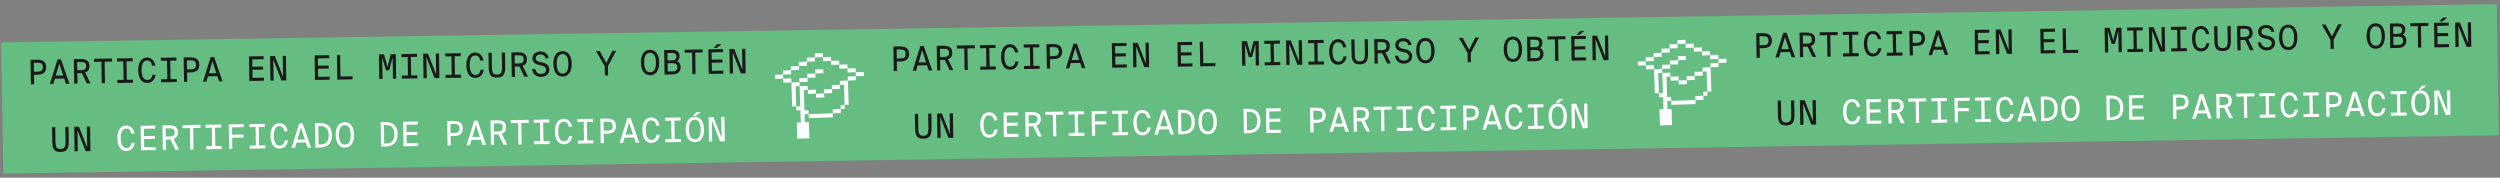<?xml version="1.0" encoding="UTF-8"?> <svg xmlns="http://www.w3.org/2000/svg" width="1182" height="84" viewBox="0 0 1182 84" fill="none"><rect x="0" y="0" width="1182" height="84" fill="#808080" stroke="none"/><rect x="0.594" y="20.068" width="1180" height="62" transform="rotate(-0.88 0.594 20.068)" fill="#65BD82"></rect><path fill-rule="evenodd" clip-rule="evenodd" d="M387.095 25.166L385.189 25.228L385.251 27.135L387.158 27.072L387.095 25.166ZM381.439 27.26L383.345 27.197L385.251 27.135L385.315 29.041L383.407 29.104L381.502 29.166L381.439 27.26ZM379.595 29.229L377.688 29.292L377.752 31.198L379.658 31.136L381.564 31.073L381.502 29.166L379.595 29.229ZM373.938 31.323L375.844 31.261L377.752 31.198L377.814 33.105L375.908 33.167L374.001 33.23L373.938 31.323ZM372.095 33.292L370.188 33.355L370.251 35.261L372.156 35.199L372.158 35.199L374.064 35.136L374.001 33.23L372.095 33.292ZM387.346 32.792L385.44 32.854L385.502 34.761L387.409 34.698L389.315 34.636L389.253 32.729L387.346 32.792ZM368.407 37.23L370.314 37.168L370.251 35.261L368.344 35.324L366.438 35.387L366.501 37.293L368.407 37.23ZM370.314 37.168L372.219 37.106L372.282 39.012L370.375 39.075L370.314 37.168ZM376.096 38.887L374.189 38.95L374.252 40.856L374.314 42.763L376.22 42.7L376.158 40.793L378.064 40.731L378.002 38.824L376.096 38.887ZM378.064 40.731L379.97 40.668L380.033 42.575L380.035 42.575L380.097 44.481L378.191 44.544L378.127 42.637L378.064 40.731ZM379.846 36.855L377.94 36.918L378.002 38.824L379.908 38.762L381.814 38.699L381.752 36.793L379.846 36.855ZM381.69 34.886L383.596 34.824L385.502 34.761L385.565 36.667L383.658 36.73L381.752 36.793L381.69 34.886ZM380.097 44.481L378.191 44.544L378.253 46.45L378.252 46.45L378.314 48.357L378.377 50.264L380.283 50.201L380.221 48.294L380.222 48.294L380.158 46.388L380.097 44.481ZM378.379 50.264L380.285 50.201L380.348 52.107L382.253 52.045L382.316 53.951L380.409 54.014L380.472 55.92L378.566 55.983L378.503 54.077L378.441 52.17L378.379 50.264ZM380.472 55.92L378.564 55.983L378.628 57.89L376.721 57.952L376.784 59.859L376.783 59.859L376.846 61.765L376.847 61.765L376.91 63.672L378.816 63.609L376.909 63.672L376.972 65.579L378.879 65.516L380.785 65.453L382.69 65.391L382.628 63.484L382.629 63.484L382.566 61.578L380.66 61.64L378.754 61.703L378.752 61.703L378.689 59.796L378.691 59.796L378.754 61.703L380.661 61.64L382.566 61.578L382.505 59.671L382.442 57.764L380.535 57.827L380.598 59.733L380.596 59.734L380.535 57.827L380.472 55.92ZM381.94 42.512L383.846 42.45L385.752 42.387L385.816 44.294L383.91 44.356L382.003 44.419L381.94 42.512ZM389.067 27.009L390.972 26.947L392.878 26.885L392.941 28.791L391.034 28.854L389.128 28.916L389.066 27.01L387.16 27.072L387.097 25.166L389.004 25.103L389.067 27.009ZM394.849 28.728L392.943 28.791L393.005 30.697L394.911 30.635L396.816 30.572L396.88 32.479L398.786 32.416L400.692 32.354L400.63 30.447L398.724 30.51L396.816 30.572L396.755 28.666L394.849 28.728ZM402.6 32.291L400.692 32.354L400.756 34.26L402.663 34.198L404.568 34.135L404.63 36.042L406.537 35.979L408.443 35.917L408.381 34.01L406.474 34.073L404.569 34.135L404.507 32.229L402.6 32.291ZM402.724 36.104L400.818 36.167L400.88 38.073L402.787 38.011L404.693 37.948L404.63 36.042L402.724 36.104ZM374.502 48.482L376.408 48.42L376.471 50.326L378.377 50.264L378.439 52.17L376.533 52.233L376.471 50.326L374.564 50.389L374.502 48.482ZM399.287 47.669L399.225 45.762L399.163 43.856L401.069 43.793L401.132 45.7L401.131 45.7L401.193 47.606L401.256 49.512L399.349 49.575L399.287 47.669ZM376.347 46.513L376.284 44.606L376.282 44.607L376.22 42.7L374.314 42.763L374.376 44.669L374.378 44.669L374.44 46.575L374.502 48.482L376.408 48.42L376.347 46.513ZM399.098 41.949L399.036 40.043L397.13 40.105L397.067 38.199L398.974 38.136L400.88 38.073L400.942 39.98L401.006 41.886L401.005 41.886L401.067 43.793L399.161 43.855L399.098 41.949ZM397.443 49.638L399.349 49.575L399.412 51.482L397.506 51.544L397.443 49.638ZM395.598 51.607L397.506 51.544L397.568 53.451L395.662 53.513L393.755 53.576L393.693 51.669L395.598 51.607ZM391.849 53.639L393.755 53.576L393.818 55.482L391.911 55.545L390.005 55.608L388.099 55.67L388.037 53.764L389.943 53.701L391.849 53.639ZM386.191 55.733L384.284 55.795L382.378 55.858L382.316 53.951L384.221 53.889L386.128 53.826L388.034 53.764L388.097 55.67L386.191 55.733ZM395.224 40.167L393.317 40.23L393.38 42.137L395.286 42.074L397.193 42.012L397.13 40.105L395.224 40.167ZM389.567 42.262L391.473 42.199L393.38 42.137L393.443 44.043L391.537 44.106L389.629 44.168L389.567 42.262ZM387.723 44.231L385.817 44.294L385.879 46.2L387.786 46.138L389.693 46.075L389.629 44.168L387.723 44.231ZM374.127 37.043L372.221 37.105L372.283 39.012L374.189 38.95L374.127 37.043ZM381.879 40.606L379.972 40.668L380.035 42.575L381.94 42.512L381.879 40.606Z" fill="white"></path><path fill-rule="evenodd" clip-rule="evenodd" d="M794.956 18.901L793.05 18.963L793.113 20.87L795.02 20.807L794.956 18.901ZM789.3 20.995L791.206 20.933L793.113 20.87L793.176 22.777L791.269 22.84L789.363 22.902L789.3 20.995ZM787.456 22.965L785.55 23.027L785.613 24.934L787.519 24.871L789.426 24.808L789.363 22.902L787.456 22.965ZM781.8 25.059L783.706 24.996L785.613 24.934L785.675 26.84L783.769 26.903L781.863 26.965L781.8 25.059ZM779.957 27.028L778.049 27.09L778.113 28.997L780.018 28.934L780.019 28.934L781.925 28.872L781.863 26.965L779.957 27.028ZM795.208 26.527L793.301 26.59L793.364 28.496L795.27 28.434L797.176 28.371L797.114 26.465L795.208 26.527ZM776.269 30.966L778.175 30.903L778.113 28.997L776.205 29.059L774.299 29.122L774.362 31.029L776.269 30.966ZM778.175 30.903L780.08 30.841L780.143 32.747L778.236 32.81L778.175 30.903ZM783.957 32.622L782.051 32.685L782.113 34.591L782.175 36.498L784.081 36.435L784.019 34.529L785.925 34.466L785.863 32.56L783.957 32.622ZM785.925 34.466L787.832 34.404L787.894 36.31L787.896 36.31L787.958 38.217L786.052 38.279L785.989 36.373L785.925 34.466ZM787.707 30.59L785.801 30.653L785.863 32.56L787.769 32.497L789.676 32.435L789.613 30.528L787.707 30.59ZM789.551 28.622L791.457 28.559L793.364 28.496L793.426 30.403L791.52 30.465L789.613 30.528L789.551 28.622ZM787.958 38.217L786.052 38.279L786.114 40.186L786.113 40.186L786.176 42.092L786.238 43.999L788.144 43.936L788.082 42.03L788.083 42.03L788.02 40.123L787.958 38.217ZM786.24 43.999L788.146 43.936L788.209 45.843L790.115 45.78L790.177 47.687L788.271 47.749L788.333 49.656L786.427 49.718L786.365 47.812L786.302 45.906L786.24 43.999ZM788.333 49.656L786.426 49.719L786.489 51.625L784.582 51.688L784.645 53.594L784.644 53.594L784.707 55.501L784.708 55.501L784.772 57.407L786.677 57.344L784.771 57.407L784.833 59.314L786.74 59.251L788.647 59.188L790.552 59.126L790.489 57.219L790.491 57.219L790.427 55.313L788.521 55.376L786.616 55.438L786.614 55.438L786.55 53.532L786.552 53.532L786.616 55.438L788.522 55.375L790.427 55.313L790.366 53.406L790.304 51.5L788.396 51.562L788.46 53.469L788.458 53.469L788.396 51.562L788.333 49.656ZM789.801 36.248L791.708 36.185L793.614 36.122L793.677 38.029L791.771 38.091L789.865 38.154L789.801 36.248ZM796.928 20.745L798.833 20.682L800.74 20.62L800.802 22.526L798.896 22.589L796.989 22.651L796.927 20.745L795.022 20.808L794.959 18.901L796.866 18.838L796.928 20.745ZM802.71 22.464L800.804 22.526L800.866 24.433L802.772 24.37L804.678 24.308L804.741 26.214L806.647 26.152L808.554 26.089L808.491 24.183L806.585 24.245L804.678 24.308L804.616 22.401L802.71 22.464ZM810.462 26.026L808.554 26.089L808.618 27.995L810.524 27.933L812.429 27.871L812.492 29.777L814.398 29.714L816.304 29.652L816.242 27.745L814.336 27.808L812.43 27.87L812.368 25.964L810.462 26.026ZM810.585 29.84L808.679 29.902L808.741 31.809L810.649 31.746L812.554 31.683L812.492 29.777L810.585 29.84ZM782.363 42.218L784.269 42.155L784.333 44.061L786.238 43.999L786.3 45.905L784.394 45.968L784.333 44.061L782.425 44.124L782.363 42.218ZM807.149 41.404L807.086 39.497L807.024 37.591L808.93 37.528L808.994 39.435L808.993 39.435L809.055 41.341L809.117 43.248L807.211 43.31L807.149 41.404ZM784.208 40.248L784.146 38.342L784.144 38.342L784.081 36.435L782.175 36.498L782.238 38.404L782.24 38.404L782.302 40.311L782.363 42.218L784.269 42.155L784.208 40.248ZM806.96 35.684L806.897 33.778L804.991 33.84L804.929 31.934L806.835 31.871L808.741 31.809L808.804 33.715L808.867 35.622L808.866 35.622L808.928 37.528L807.022 37.591L806.96 35.684ZM805.305 43.373L807.211 43.31L807.273 45.217L805.367 45.279L805.305 43.373ZM803.46 45.342L805.367 45.279L805.429 47.186L803.523 47.248L801.617 47.311L801.554 45.405L803.46 45.342ZM799.71 47.374L801.617 47.311L801.679 49.218L799.773 49.28L797.866 49.343L795.96 49.405L795.898 47.499L797.804 47.436L799.71 47.374ZM794.052 49.468L792.146 49.531L790.239 49.593L790.177 47.687L792.082 47.624L793.99 47.562L795.896 47.499L795.958 49.406L794.052 49.468ZM803.085 33.903L801.179 33.965L801.241 35.872L803.147 35.809L805.054 35.747L804.991 33.84L803.085 33.903ZM797.428 35.997L799.335 35.935L801.241 35.872L801.304 37.779L799.398 37.841L797.491 37.904L797.428 35.997ZM795.584 37.967L793.678 38.029L793.74 39.935L795.648 39.873L797.554 39.81L797.491 37.904L795.584 37.967ZM781.988 30.778L780.082 30.841L780.144 32.747L782.051 32.685L781.988 30.778ZM789.74 34.341L787.834 34.404L787.896 36.31L789.801 36.248L789.74 34.341Z" fill="white"></path><path d="M422.386 21.991L425.234 21.948C427.777 21.909 429.74 22.567 429.784 25.446C429.828 28.326 427.887 29.044 425.343 29.083L424.015 29.103L424.084 33.567L422.564 33.59L422.386 21.991ZM425.448 23.384L423.928 23.408L423.993 27.663L425.513 27.64C427.065 27.616 428.245 27.358 428.216 25.47C428.187 23.582 426.999 23.361 425.448 23.384ZM436.776 21.77L440.762 33.31L439.13 33.336L438.308 30.868L433.876 30.936L433.147 33.428L431.515 33.453L435.144 21.795L436.776 21.77ZM435.991 23.815L434.302 29.505L437.838 29.451L435.991 23.815ZM449.008 33.184L446.661 28.323C446.39 28.343 446.102 28.348 445.814 28.352L444.502 28.372L444.577 33.252L443.057 33.275L442.879 21.677L445.711 21.633C448.238 21.594 450.198 22.108 450.241 24.876C450.269 26.684 449.451 27.592 448.193 28.012L450.736 33.157L449.008 33.184ZM445.909 23.07L444.421 23.093L444.48 26.933L445.968 26.91C447.503 26.886 448.701 26.724 448.674 24.932C448.646 23.14 447.445 23.047 445.909 23.07ZM456.055 33.076L455.899 22.917L452.412 22.97L452.39 21.53L460.885 21.4L460.907 22.84L457.419 22.893L457.575 33.052L456.055 33.076ZM463.314 22.803L463.292 21.363L470.667 21.25L470.689 22.69L467.762 22.735L467.896 31.454L470.823 31.409L470.845 32.848L463.47 32.962L463.448 31.522L466.376 31.477L466.242 22.758L463.314 22.803ZM480.013 29.107L481.533 29.084C481.171 31.57 479.655 32.921 477.559 32.953C474.728 32.997 473.361 30.506 473.307 26.986C473.252 23.386 474.719 20.963 477.487 20.921C479.486 20.89 481.014 22.419 481.434 24.765L479.882 24.789C479.67 23.464 478.932 22.323 477.461 22.346C475.781 22.371 474.83 24.002 474.875 26.962C474.919 29.826 475.858 31.571 477.634 31.544C479.106 31.521 479.826 30.502 480.013 29.107ZM483.999 22.485L483.977 21.045L491.352 20.932L491.374 22.372L488.447 22.417L488.581 31.136L491.508 31.091L491.53 32.531L484.155 32.644L484.133 31.204L487.061 31.159L486.927 22.44L483.999 22.485ZM494.784 20.879L497.631 20.836C500.175 20.797 502.137 21.454 502.182 24.334C502.226 27.214 500.285 27.932 497.741 27.971L496.413 27.991L496.482 32.455L494.962 32.478L494.784 20.879ZM497.845 22.273L496.326 22.296L496.391 26.551L497.911 26.528C499.463 26.504 500.643 26.246 500.614 24.358C500.585 22.471 499.397 22.249 497.845 22.273ZM509.174 20.658L513.159 32.199L511.528 32.224L510.706 29.756L506.274 29.824L505.544 32.315L503.912 32.34L507.542 20.683L509.174 20.658ZM508.389 22.703L506.7 28.393L510.236 28.339L508.389 22.703ZM525.845 32.004L525.667 20.405L532.578 20.299L532.6 21.739L527.209 21.822L527.262 25.277L532.334 25.199L532.356 26.639L527.284 26.717L527.343 30.54L532.734 30.458L532.757 31.898L525.845 32.004ZM543.307 31.735L541.035 31.77L537.172 21.924L537.324 31.827L535.804 31.851L535.626 20.252L537.897 20.217L541.761 30.031L541.609 20.16L543.129 20.137L543.307 31.735ZM556.873 31.527L556.695 19.928L563.606 19.822L563.628 21.262L558.237 21.345L558.29 24.8L563.361 24.723L563.383 26.162L558.312 26.24L558.371 30.064L563.762 29.981L563.784 31.421L556.873 31.527ZM568.765 19.743L568.921 29.902L574.616 29.814L574.639 31.254L567.423 31.365L567.245 19.766L568.765 19.743ZM591.983 26.987L590.447 27.011L588.657 20.926L588.812 31.036L587.293 31.06L587.114 19.461L589.498 19.424L591.189 25.335L592.698 19.375L595.081 19.339L595.26 30.937L593.74 30.961L593.585 20.85L591.983 26.987ZM597.767 20.738L597.745 19.298L605.12 19.185L605.142 20.624L602.215 20.669L602.348 29.388L605.276 29.343L605.298 30.783L597.923 30.896L597.901 29.457L600.829 29.412L600.695 20.693L597.767 20.738ZM615.705 30.623L613.433 30.658L609.569 20.812L609.721 30.715L608.202 30.739L608.023 19.14L610.295 19.105L614.158 28.919L614.007 19.048L615.527 19.025L615.705 30.623ZM618.452 20.42L618.43 18.98L625.805 18.867L625.827 20.307L622.9 20.352L623.033 29.071L625.961 29.026L625.983 30.465L618.608 30.579L618.586 29.139L621.514 29.094L621.38 20.375L618.452 20.42ZM635.151 26.724L636.67 26.701C636.309 29.187 634.793 30.538 632.697 30.57C629.866 30.614 628.499 28.123 628.445 24.603C628.39 21.003 629.857 18.581 632.625 18.538C634.624 18.507 636.152 20.036 636.572 22.382L635.02 22.406C634.808 21.081 634.07 19.94 632.598 19.963C630.919 19.988 629.968 21.619 630.013 24.579C630.057 27.443 630.996 29.188 632.772 29.161C634.244 29.139 634.964 28.119 635.151 26.724ZM638.907 18.666L640.427 18.642L640.535 25.697C640.57 27.969 640.987 29.035 642.954 29.005C644.954 28.974 645.335 27.736 645.3 25.448L645.194 18.569L646.714 18.546L646.818 25.297C646.87 28.689 646 30.366 642.976 30.413C640.08 30.457 639.068 29.16 639.013 25.545L638.907 18.666ZM655.859 30.007L653.512 25.146C653.24 25.166 652.952 25.171 652.664 25.175L651.353 25.195L651.428 30.075L649.908 30.098L649.73 18.499L652.561 18.456C655.089 18.417 657.049 18.931 657.092 21.699C657.119 23.506 656.301 24.415 655.043 24.834L657.587 29.98L655.859 30.007ZM652.759 19.893L651.271 19.916L651.33 23.755L652.818 23.733C654.354 23.709 655.552 23.547 655.524 21.755C655.497 19.963 654.295 19.869 652.759 19.893ZM662.662 24.43C661.137 24.117 659.714 23.163 659.686 21.323C659.655 19.323 661.365 18.113 663.444 18.081C665.236 18.053 667.059 18.985 667.35 21.285L665.846 21.308C665.649 19.919 664.442 19.474 663.386 19.49C662.33 19.506 661.234 20.051 661.253 21.251C661.269 22.275 662.028 22.759 662.959 22.953L664.115 23.191C665.993 23.578 667.638 24.369 667.671 26.577C667.705 28.736 666.045 30.058 663.805 30.093C661.453 30.129 659.718 28.635 659.555 26.333L661.059 26.31C661.242 27.86 662.344 28.707 663.831 28.684C664.983 28.666 666.158 28.04 666.137 26.712C666.119 25.512 665.199 24.983 663.93 24.714L662.662 24.43ZM673.835 17.921C676.731 17.877 678.209 20.35 678.263 23.854C678.316 27.341 676.915 29.891 674.02 29.936C671.124 29.98 669.645 27.475 669.592 23.987C669.538 20.483 670.939 17.966 673.835 17.921ZM673.857 19.329C671.953 19.358 671.115 21.035 671.159 23.963C671.204 26.89 672.094 28.557 673.998 28.528C675.918 28.498 676.74 26.805 676.695 23.878C676.65 20.95 675.776 19.299 673.857 19.329ZM694.611 23.491L697.499 17.766L699.275 17.738L695.386 25.047L695.453 29.398L693.934 29.422L693.867 25.07L689.756 17.885L691.532 17.857L694.611 23.491ZM715.205 17.286C718.101 17.241 719.579 19.715 719.633 23.218C719.686 26.706 718.285 29.256 715.39 29.3C712.494 29.345 711.015 26.839 710.962 23.352C710.908 19.848 712.309 17.33 715.205 17.286ZM715.227 18.694C713.323 18.723 712.485 20.4 712.53 23.327C712.575 26.255 713.464 27.922 715.368 27.892C717.288 27.863 718.11 26.17 718.065 23.242C718.02 20.315 717.147 18.664 715.227 18.694ZM722.161 28.988L721.983 17.39L725.407 17.337C727.343 17.307 729.223 17.838 729.258 20.142C729.275 21.246 728.874 22.228 728.146 22.703C729.145 23.152 729.75 24.007 729.772 25.431C729.81 27.895 728.017 28.898 725.937 28.93L722.161 28.988ZM723.6 23.654L723.659 27.525L726.043 27.488C727.499 27.466 728.224 26.783 728.204 25.471C728.183 24.111 727.439 23.595 725.871 23.619L723.6 23.654ZM723.525 18.806L723.579 22.294L725.803 22.259C727.002 22.241 727.763 21.749 727.742 20.39C727.724 19.206 726.917 18.754 725.749 18.772L723.525 18.806ZM735.304 28.786L735.148 18.628L731.66 18.681L731.638 17.241L740.133 17.111L740.155 18.551L736.667 18.604L736.823 28.763L735.304 28.786ZM743.038 28.668L742.86 17.069L749.772 16.963L749.794 18.403L744.402 18.485L744.455 21.941L749.527 21.863L749.549 23.303L744.477 23.381L744.536 27.204L749.928 27.122L749.95 28.561L743.038 28.668ZM749.127 14.588L746.787 16.433L745.347 16.455L747.063 14.62L749.127 14.588ZM760.5 28.399L758.228 28.434L754.365 18.588L754.517 28.491L752.997 28.515L752.819 16.916L755.091 16.881L758.954 26.695L758.802 16.824L760.322 16.801L760.5 28.399ZM432.548 53.839L434.068 53.816L434.176 60.871C434.211 63.143 434.627 64.208 436.595 64.178C438.595 64.147 438.976 62.909 438.941 60.622L438.835 53.742L440.355 53.719L440.459 60.47C440.511 63.862 439.64 65.54 436.617 65.586C433.721 65.63 432.709 64.334 432.654 60.718L432.548 53.839ZM450.716 65.161L448.444 65.196L444.58 55.35L444.732 65.253L443.213 65.277L443.034 53.678L445.306 53.643L449.169 63.457L449.018 53.586L450.538 53.563L450.716 65.161Z" fill="#1A1A1A"></path><path d="M470.162 61.262L471.681 61.239C471.32 63.725 469.804 65.076 467.708 65.108C464.877 65.152 463.51 62.661 463.456 59.141C463.401 55.541 464.868 53.119 467.636 53.076C469.635 53.045 471.163 54.574 471.583 56.92L470.031 56.944C469.819 55.619 469.081 54.478 467.609 54.501C465.93 54.526 464.979 56.157 465.024 59.117C465.068 61.981 466.007 63.726 467.783 63.699C469.255 63.676 469.975 62.657 470.162 61.262ZM474.624 64.794L474.446 53.196L481.357 53.089L481.379 54.529L475.988 54.612L476.041 58.068L481.112 57.99L481.135 59.429L476.063 59.507L476.122 63.331L481.513 63.248L481.535 64.688L474.624 64.794ZM490.87 64.545L488.523 59.684C488.251 59.704 487.963 59.709 487.675 59.713L486.364 59.733L486.439 64.613L484.919 64.636L484.741 53.037L487.572 52.994C490.1 52.955 492.06 53.469 492.103 56.237C492.13 58.044 491.312 58.953 490.054 59.373L492.598 64.518L490.87 64.545ZM487.77 54.431L486.282 54.454L486.341 58.293L487.829 58.271C489.365 58.247 490.563 58.085 490.535 56.293C490.508 54.501 489.306 54.407 487.77 54.431ZM497.917 64.436L497.761 54.278L494.273 54.331L494.251 52.891L502.746 52.761L502.768 54.201L499.281 54.254L499.437 64.413L497.917 64.436ZM505.176 54.164L505.154 52.724L512.529 52.611L512.551 54.05L509.623 54.095L509.757 62.814L512.685 62.769L512.707 64.209L505.332 64.323L505.31 62.883L508.237 62.838L508.103 54.119L505.176 54.164ZM516.282 64.154L516.104 52.556L523.239 52.446L523.261 53.886L517.646 53.972L517.699 57.428L523.01 57.346L523.033 58.786L517.721 58.868L517.802 64.131L516.282 64.154ZM525.861 53.846L525.839 52.406L533.214 52.293L533.236 53.733L530.308 53.778L530.442 62.497L533.37 62.452L533.392 63.892L526.017 64.005L525.995 62.565L528.922 62.52L528.788 53.801L525.861 53.846ZM542.559 60.15L544.079 60.127C543.717 62.613 542.202 63.964 540.106 63.996C537.274 64.04 535.908 61.549 535.854 58.029C535.799 54.429 537.266 52.007 540.033 51.964C542.033 51.933 543.561 53.462 543.981 55.808L542.429 55.832C542.217 54.507 541.479 53.366 540.007 53.389C538.327 53.414 537.376 55.045 537.422 58.005C537.466 60.869 538.405 62.614 540.18 62.587C541.652 62.565 542.373 61.545 542.559 60.15ZM551.035 52.019L555.021 63.559L553.389 63.584L552.567 61.117L548.136 61.185L547.406 63.676L545.774 63.701L549.403 52.044L551.035 52.019ZM550.251 54.063L548.562 59.754L552.097 59.7L550.251 54.063ZM563.37 57.622C563.31 53.671 561.016 53.306 558.856 53.339L558.44 53.346L558.574 62.065L558.99 62.058C561.15 62.025 563.431 61.558 563.37 57.622ZM556.898 51.929L558.882 51.899C562.178 51.848 564.854 53.167 564.922 57.599C564.99 62.014 562.356 63.447 559.06 63.497L557.076 63.528L556.898 51.929ZM570.901 51.506C573.797 51.462 575.275 53.935 575.329 57.439C575.382 60.926 573.981 63.476 571.086 63.52C568.19 63.565 566.711 61.059 566.658 57.572C566.604 54.068 568.006 51.55 570.901 51.506ZM570.923 52.914C569.019 52.943 568.181 54.62 568.226 57.548C568.271 60.475 569.16 62.142 571.064 62.113C572.984 62.083 573.806 60.39 573.761 57.463C573.716 54.535 572.843 52.884 570.923 52.914ZM594.398 57.146C594.337 53.194 592.043 52.829 589.884 52.863L589.468 52.869L589.602 61.588L590.018 61.581C592.177 61.548 594.459 61.081 594.398 57.146ZM587.926 51.453L589.91 51.422C593.205 51.371 595.882 52.69 595.95 57.122C596.018 61.537 593.383 62.97 590.088 63.021L588.104 63.051L587.926 51.453ZM598.735 62.888L598.556 51.289L605.468 51.183L605.49 52.623L600.098 52.706L600.151 56.161L605.223 56.083L605.245 57.523L600.173 57.601L600.232 61.425L605.624 61.342L605.646 62.782L598.735 62.888ZM619.385 50.969L622.233 50.925C624.777 50.886 626.739 51.544 626.783 54.424C626.828 57.304 624.886 58.022 622.343 58.061L621.015 58.081L621.083 62.544L619.564 62.568L619.385 50.969ZM622.447 52.362L620.927 52.386L620.993 56.641L622.513 56.618C624.064 56.594 625.245 56.336 625.216 54.448C625.187 52.56 623.999 52.339 622.447 52.362ZM633.775 50.748L637.761 62.288L636.129 62.313L635.307 59.846L630.876 59.914L630.146 62.405L628.514 62.43L632.144 50.773L633.775 50.748ZM632.991 52.792L631.302 58.483L634.838 58.429L632.991 52.792ZM646.008 62.162L643.661 57.301C643.389 57.321 643.101 57.326 642.813 57.33L641.502 57.35L641.576 62.23L640.057 62.253L639.878 50.654L642.71 50.611C645.238 50.572 647.198 51.086 647.24 53.854C647.268 55.662 646.45 56.57 645.192 56.99L647.736 62.135L646.008 62.162ZM642.908 52.048L641.42 52.071L641.479 55.91L642.967 55.888C644.503 55.864 645.701 55.702 645.673 53.91C645.646 52.118 644.444 52.025 642.908 52.048ZM653.055 62.053L652.899 51.895L649.411 51.948L649.389 50.508L657.884 50.378L657.906 51.818L654.419 51.871L654.575 62.03L653.055 62.053ZM660.314 51.781L660.292 50.341L667.667 50.228L667.689 51.667L664.761 51.712L664.895 60.431L667.823 60.386L667.845 61.826L660.47 61.94L660.448 60.5L663.375 60.455L663.241 51.736L660.314 51.781ZM677.012 58.085L678.532 58.062C678.17 60.547 676.655 61.899 674.559 61.931C671.727 61.975 670.361 59.483 670.307 55.964C670.252 52.364 671.719 49.941 674.486 49.899C676.486 49.868 678.014 51.397 678.434 53.743L676.882 53.767C676.67 52.442 675.932 51.301 674.46 51.323C672.78 51.349 671.829 52.98 671.875 55.94C671.919 58.803 672.858 60.549 674.633 60.522C676.105 60.499 676.826 59.48 677.012 58.085ZM680.999 51.463L680.977 50.023L688.352 49.91L688.374 51.35L685.446 51.395L685.58 60.114L688.508 60.069L688.53 61.508L681.155 61.622L681.133 60.182L684.06 60.137L683.926 51.418L680.999 51.463ZM691.783 49.857L694.631 49.813C697.174 49.774 699.137 50.432 699.181 53.312C699.225 56.192 697.284 56.91 694.74 56.949L693.413 56.969L693.481 61.432L691.961 61.456L691.783 49.857ZM694.845 51.25L693.325 51.274L693.39 55.529L694.91 55.506C696.462 55.482 697.642 55.224 697.613 53.336C697.584 51.448 696.397 51.227 694.845 51.25ZM706.173 49.636L710.159 61.176L708.527 61.201L707.705 58.734L703.274 58.802L702.544 61.293L700.912 61.318L704.541 49.661L706.173 49.636ZM705.388 51.681L703.7 57.371L707.235 57.317L705.388 51.681ZM718.382 57.45L719.902 57.426C719.54 59.912 718.025 61.264 715.929 61.296C713.097 61.339 711.731 58.848 711.677 55.328C711.622 51.729 713.089 49.306 715.856 49.263C717.856 49.233 719.384 50.761 719.804 53.107L718.252 53.131C718.04 51.806 717.302 50.665 715.83 50.688C714.15 50.714 713.199 52.345 713.245 55.304C713.289 58.168 714.228 59.914 716.004 59.886C717.475 59.864 718.196 58.845 718.382 57.45ZM722.369 50.828L722.347 49.388L729.722 49.275L729.744 50.714L726.816 50.759L726.95 59.478L729.878 59.433L729.9 60.873L722.525 60.986L722.503 59.547L725.43 59.502L725.297 50.783L722.369 50.828ZM736.382 48.964C739.277 48.92 740.755 51.393 740.809 54.897C740.863 58.384 739.462 60.934 736.566 60.979C733.671 61.023 732.192 58.518 732.138 55.03C732.085 51.526 733.486 49.009 736.382 48.964ZM736.403 50.372C734.5 50.401 733.661 52.078 733.706 55.006C733.751 57.934 734.641 59.6 736.545 59.571C738.464 59.541 739.286 57.849 739.241 54.921C739.197 51.993 738.323 50.343 736.403 50.372ZM739.26 46.744L736.92 48.588L735.48 48.61L737.196 46.775L739.26 46.744ZM750.649 60.554L748.377 60.589L744.514 50.743L744.666 60.646L743.146 60.67L742.968 49.071L745.24 49.036L749.103 58.85L748.951 48.979L750.471 48.956L750.649 60.554Z" fill="white"></path><path d="M14.435 28.257L17.282 28.213C19.826 28.174 21.788 28.832 21.833 31.712C21.877 34.592 19.936 35.309 17.392 35.348L16.064 35.369L16.133 39.832L14.613 39.856L14.435 28.257ZM17.496 29.65L15.977 29.674L16.042 33.929L17.562 33.906C19.114 33.882 20.294 33.624 20.265 31.736C20.236 29.848 19.048 29.626 17.496 29.65ZM28.825 28.036L32.81 39.576L31.179 39.601L30.357 37.133L25.925 37.202L25.195 39.693L23.564 39.718L27.193 28.061L28.825 28.036ZM28.04 30.08L26.351 35.771L29.887 35.717L28.04 30.08ZM41.057 39.45L38.71 34.589C38.439 34.609 38.151 34.614 37.863 34.618L36.551 34.638L36.626 39.517L35.106 39.541L34.928 27.942L37.759 27.899C40.287 27.86 42.247 28.374 42.29 31.142C42.318 32.949 41.499 33.858 40.242 34.277L42.785 39.423L41.057 39.45ZM37.958 29.336L36.47 29.359L36.529 33.198L38.017 33.175C39.552 33.152 40.75 32.989 40.722 31.198C40.695 29.406 39.493 29.312 37.958 29.336ZM48.104 39.341L47.948 29.182L44.461 29.236L44.438 27.796L52.933 27.666L52.956 29.105L49.468 29.159L49.624 39.318L48.104 39.341ZM55.363 29.069L55.341 27.629L62.716 27.515L62.738 28.955L59.81 29L59.944 37.719L62.872 37.674L62.894 39.114L55.519 39.227L55.497 37.788L58.425 37.742L58.291 29.024L55.363 29.069ZM72.061 35.373L73.581 35.349C73.219 37.835 71.704 39.187 69.608 39.219C66.777 39.262 65.41 36.771 65.356 33.252C65.301 29.652 66.768 27.229 69.535 27.187C71.535 27.156 73.063 28.685 73.483 31.03L71.931 31.054C71.719 29.729 70.981 28.589 69.509 28.611C67.83 28.637 66.879 30.268 66.924 33.227C66.968 36.091 67.907 37.837 69.683 37.81C71.154 37.787 71.875 36.768 72.061 35.373ZM76.048 28.751L76.026 27.311L83.401 27.198L83.423 28.637L80.496 28.683L80.629 37.401L83.557 37.356L83.579 38.796L76.204 38.91L76.182 37.47L79.11 37.425L78.976 28.706L76.048 28.751ZM86.832 27.145L89.68 27.101C92.224 27.062 94.186 27.72 94.23 30.6C94.275 33.479 92.333 34.197 89.79 34.236L88.462 34.257L88.53 38.72L87.011 38.744L86.832 27.145ZM89.894 28.538L88.374 28.561L88.44 32.817L89.96 32.794C91.511 32.77 92.692 32.512 92.662 30.624C92.633 28.736 91.446 28.514 89.894 28.538ZM101.222 26.924L105.208 38.464L103.576 38.489L102.754 36.022L98.323 36.09L97.593 38.581L95.961 38.606L99.591 26.949L101.222 26.924ZM100.438 28.968L98.749 34.659L102.285 34.605L100.438 28.968ZM117.894 38.269L117.716 26.671L124.627 26.564L124.649 28.004L119.258 28.087L119.311 31.543L124.382 31.465L124.405 32.905L119.333 32.983L119.392 36.806L124.783 36.723L124.805 38.163L117.894 38.269ZM135.356 38.001L133.084 38.036L129.22 28.19L129.373 38.093L127.853 38.116L127.675 26.518L129.946 26.483L133.809 36.297L133.658 26.426L135.178 26.402L135.356 38.001ZM148.922 37.793L148.744 26.194L155.655 26.088L155.677 27.528L150.286 27.61L150.339 31.066L155.41 30.988L155.432 32.428L150.361 32.506L150.419 36.33L155.811 36.247L155.833 37.687L148.922 37.793ZM160.814 26.009L160.97 36.167L166.665 36.08L166.687 37.52L159.472 37.631L159.294 26.032L160.814 26.009ZM184.031 33.253L182.496 33.276L180.706 27.191L180.861 37.302L179.341 37.325L179.163 25.727L181.547 25.69L183.238 31.601L184.747 25.641L187.13 25.604L187.308 37.203L185.789 37.226L185.633 27.116L184.031 33.253ZM189.816 27.003L189.794 25.564L197.169 25.45L197.191 26.89L194.263 26.935L194.397 35.654L197.325 35.609L197.347 37.049L189.972 37.162L189.95 35.722L192.877 35.677L192.744 26.958L189.816 27.003ZM207.754 36.889L205.482 36.924L201.618 27.078L201.77 36.981L200.25 37.004L200.072 25.406L202.344 25.371L206.207 35.184L206.056 25.314L207.575 25.29L207.754 36.889ZM210.501 26.686L210.479 25.246L217.854 25.133L217.876 26.572L214.948 26.617L215.082 35.336L218.01 35.291L218.032 36.731L210.657 36.844L210.635 35.405L213.563 35.36L213.429 26.641L210.501 26.686ZM227.199 32.99L228.719 32.967C228.357 35.452 226.842 36.804 224.746 36.836C221.915 36.88 220.548 34.388 220.494 30.869C220.439 27.269 221.906 24.846 224.673 24.804C226.673 24.773 228.201 26.302 228.621 28.648L227.069 28.671C226.857 27.346 226.119 26.206 224.647 26.228C222.968 26.254 222.016 27.885 222.062 30.845C222.106 33.708 223.045 35.454 224.821 35.427C226.292 35.404 227.013 34.385 227.199 32.99ZM230.956 24.931L232.476 24.908L232.584 31.963C232.619 34.235 233.035 35.3 235.003 35.27C237.003 35.24 237.384 34.002 237.349 31.714L237.243 24.835L238.763 24.811L238.867 31.562C238.919 34.954 238.048 36.632 235.025 36.678C232.129 36.723 231.117 35.426 231.062 31.81L230.956 24.931ZM247.908 36.272L245.561 31.412C245.289 31.432 245.001 31.436 244.713 31.441L243.401 31.461L243.476 36.34L241.957 36.364L241.778 24.765L244.61 24.721C247.138 24.683 249.098 25.197 249.14 27.964C249.168 29.772 248.35 30.681 247.092 31.1L249.636 36.246L247.908 36.272ZM244.808 26.159L243.32 26.181L243.379 30.021L244.867 29.998C246.403 29.975 247.601 29.812 247.573 28.02C247.546 26.229 246.344 26.135 244.808 26.159ZM254.711 30.695C253.186 30.383 251.763 29.428 251.735 27.588C251.704 25.589 253.414 24.378 255.493 24.346C257.285 24.319 259.108 25.251 259.399 27.551L257.895 27.574C257.698 26.185 256.491 25.739 255.435 25.755C254.379 25.772 253.283 26.317 253.302 27.516C253.317 28.54 254.077 29.025 255.008 29.218L256.164 29.457C258.042 29.844 259.686 30.635 259.72 32.842C259.753 35.002 258.094 36.324 255.854 36.358C253.502 36.394 251.767 34.901 251.604 32.599L253.107 32.576C253.291 34.125 254.392 34.972 255.88 34.95C257.032 34.932 258.207 34.306 258.186 32.978C258.168 31.778 257.248 31.248 255.979 30.98L254.711 30.695ZM265.884 24.187C268.78 24.142 270.258 26.616 270.311 30.119C270.365 33.607 268.964 36.157 266.068 36.201C263.173 36.246 261.694 33.74 261.641 30.253C261.587 26.749 262.988 24.231 265.884 24.187ZM265.905 25.595C264.002 25.624 263.163 27.301 263.208 30.229C263.253 33.156 264.143 34.823 266.047 34.794C267.967 34.764 268.789 33.071 268.744 30.143C268.699 27.216 267.825 25.565 265.905 25.595ZM286.659 29.756L289.548 24.031L291.324 24.004L287.435 31.313L287.502 35.664L285.982 35.687L285.916 31.336L281.805 24.15L283.58 24.123L286.659 29.756ZM307.254 23.551C310.15 23.507 311.628 25.98 311.682 29.484C311.735 32.972 310.334 35.521 307.439 35.566C304.543 35.61 303.064 33.105 303.011 29.617C302.957 26.114 304.358 23.596 307.254 23.551ZM307.276 24.959C305.372 24.988 304.533 26.665 304.578 29.593C304.623 32.521 305.513 34.187 307.417 34.158C309.337 34.129 310.159 32.436 310.114 29.508C310.069 26.58 309.195 24.93 307.276 24.959ZM314.21 35.254L314.032 23.655L317.456 23.603C319.391 23.573 321.272 24.104 321.307 26.408C321.324 27.512 320.923 28.494 320.194 28.969C321.193 29.418 321.799 30.273 321.821 31.697C321.858 34.16 320.066 35.164 317.986 35.196L314.21 35.254ZM315.649 29.919L315.708 33.791L318.092 33.754C319.548 33.732 320.273 33.048 320.253 31.737C320.232 30.377 319.488 29.86 317.92 29.884L315.649 29.919ZM315.574 25.072L315.628 28.559L317.851 28.525C319.051 28.507 319.812 28.015 319.791 26.655C319.773 25.471 318.966 25.02 317.798 25.038L315.574 25.072ZM327.352 35.052L327.196 24.893L323.709 24.947L323.687 23.507L332.182 23.376L332.204 24.816L328.716 24.87L328.872 35.029L327.352 35.052ZM335.087 34.933L334.909 23.334L341.82 23.228L341.842 24.668L336.451 24.751L336.504 28.207L341.576 28.129L341.598 29.569L336.526 29.646L336.585 33.47L341.976 33.387L341.998 34.827L335.087 34.933ZM341.176 20.854L338.836 22.698L337.396 22.72L339.112 20.886L341.176 20.854ZM352.549 34.665L350.277 34.7L346.414 24.854L346.566 34.757L345.046 34.78L344.868 23.181L347.139 23.147L351.003 32.961L350.851 23.09L352.371 23.066L352.549 34.665ZM24.597 60.105L26.117 60.081L26.225 67.136C26.26 69.408 26.676 70.474 28.644 70.444C30.644 70.413 31.025 69.175 30.99 66.887L30.884 60.008L32.404 59.985L32.508 66.736C32.56 70.128 31.689 71.805 28.666 71.852C25.77 71.896 24.758 70.6 24.702 66.984L24.597 60.105ZM42.764 71.427L40.493 71.462L36.629 61.616L36.781 71.519L35.261 71.542L35.083 59.944L37.355 59.909L41.218 69.723L41.067 59.852L42.586 59.828L42.764 71.427Z" fill="#1A1A1A"></path><path d="M62.211 67.528L63.73 67.505C63.368 69.99 61.853 71.342 59.757 71.374C56.926 71.418 55.559 68.926 55.505 65.407C55.45 61.807 56.917 59.384 59.684 59.342C61.684 59.311 63.212 60.84 63.632 63.186L62.08 63.209C61.868 61.885 61.13 60.744 59.658 60.766C57.978 60.792 57.027 62.423 57.073 65.383C57.117 68.246 58.056 69.992 59.832 69.965C61.303 69.942 62.024 68.923 62.211 67.528ZM66.673 71.06L66.495 59.461L73.406 59.355L73.428 60.795L68.037 60.878L68.09 64.333L73.161 64.255L73.183 65.695L68.112 65.773L68.171 69.597L73.562 69.514L73.584 70.954L66.673 71.06ZM82.919 70.81L80.572 65.95C80.3 65.97 80.012 65.974 79.724 65.979L78.412 65.999L78.487 70.878L76.968 70.902L76.789 59.303L79.621 59.26C82.149 59.221 84.109 59.735 84.151 62.502C84.179 64.31 83.361 65.219 82.103 65.638L84.647 70.784L82.919 70.81ZM79.819 60.697L78.331 60.719L78.39 64.559L79.878 64.536C81.414 64.513 82.612 64.35 82.584 62.558C82.556 60.767 81.355 60.673 79.819 60.697ZM89.966 70.702L89.81 60.543L86.322 60.597L86.3 59.157L94.795 59.026L94.817 60.466L91.329 60.52L91.486 70.679L89.966 70.702ZM97.225 60.429L97.202 58.989L104.578 58.876L104.6 60.316L101.672 60.361L101.806 69.08L104.734 69.035L104.756 70.475L97.381 70.588L97.359 69.148L100.286 69.103L100.152 60.384L97.225 60.429ZM108.331 70.42L108.153 58.821L115.288 58.712L115.31 60.151L109.695 60.238L109.748 63.693L115.059 63.612L115.081 65.052L109.77 65.133L109.851 70.397L108.331 70.42ZM117.91 60.112L117.888 58.672L125.263 58.559L125.285 59.998L122.357 60.043L122.491 68.762L125.419 68.717L125.441 70.157L118.066 70.27L118.044 68.831L120.971 68.786L120.837 60.067L117.91 60.112ZM134.608 66.416L136.128 66.392C135.766 68.878 134.251 70.23 132.155 70.262C129.323 70.305 127.957 67.814 127.903 64.295C127.848 60.695 129.314 58.272 132.082 58.23C134.082 58.199 135.61 59.728 136.03 62.074L134.478 62.097C134.265 60.773 133.528 59.632 132.056 59.654C130.376 59.68 129.425 61.311 129.471 64.27C129.515 67.134 130.454 68.88 132.229 68.853C133.701 68.83 134.422 67.811 134.608 66.416ZM143.084 58.285L147.07 69.825L145.438 69.85L144.616 67.382L140.184 67.45L139.455 69.942L137.823 69.967L141.452 58.31L143.084 58.285ZM142.299 60.329L140.611 66.02L144.146 65.965L142.299 60.329ZM155.419 63.888C155.359 59.936 153.065 59.572 150.905 59.605L150.489 59.611L150.623 68.33L151.039 68.324C153.199 68.291 155.48 67.823 155.419 63.888ZM148.947 58.195L150.931 58.164C154.226 58.114 156.903 59.433 156.971 63.864C157.039 68.28 154.405 69.712 151.109 69.763L149.125 69.793L148.947 58.195ZM162.95 57.772C165.846 57.727 167.324 60.201 167.378 63.704C167.431 67.192 166.03 69.742 163.135 69.786C160.239 69.831 158.76 67.325 158.707 63.837C158.653 60.334 160.054 57.816 162.95 57.772ZM162.972 59.179C161.068 59.209 160.23 60.886 160.274 63.813C160.319 66.741 161.209 68.408 163.113 68.378C165.033 68.349 165.855 66.656 165.81 63.728C165.765 60.801 164.891 59.15 162.972 59.179ZM186.447 63.411C186.386 59.46 184.092 59.095 181.933 59.128L181.517 59.135L181.651 67.853L182.066 67.847C184.226 67.814 186.507 67.347 186.447 63.411ZM179.975 57.718L181.958 57.688C185.254 57.637 187.931 58.956 187.999 63.388C188.067 67.803 185.432 69.236 182.137 69.286L180.153 69.317L179.975 57.718ZM190.783 69.153L190.605 57.555L197.516 57.449L197.538 58.889L192.147 58.971L192.2 62.427L197.272 62.349L197.294 63.789L192.222 63.867L192.281 67.69L197.672 67.607L197.695 69.047L190.783 69.153ZM211.434 57.235L214.282 57.191C216.826 57.152 218.788 57.81 218.832 60.69C218.876 63.569 216.935 64.287 214.391 64.326L213.064 64.347L213.132 68.81L211.612 68.834L211.434 57.235ZM214.496 58.628L212.976 58.651L213.042 62.907L214.561 62.883C216.113 62.86 217.293 62.602 217.264 60.714C217.235 58.826 216.048 58.604 214.496 58.628ZM225.824 57.014L229.81 68.554L228.178 68.579L227.356 66.111L222.925 66.179L222.195 68.671L220.563 68.696L224.192 57.039L225.824 57.014ZM225.04 59.058L223.351 64.749L226.886 64.694L225.04 59.058ZM238.057 68.427L235.71 63.567C235.438 63.587 235.15 63.591 234.862 63.596L233.55 63.616L233.625 68.495L232.105 68.519L231.927 56.92L234.759 56.877C237.287 56.838 239.247 57.352 239.289 60.119C239.317 61.927 238.499 62.836 237.241 63.255L239.785 68.401L238.057 68.427ZM234.957 58.314L233.469 58.337L233.528 62.176L235.016 62.153C236.552 62.13 237.75 61.967 237.722 60.175C237.694 58.384 236.493 58.29 234.957 58.314ZM245.104 68.319L244.948 58.16L241.46 58.214L241.438 56.774L249.933 56.644L249.955 58.083L246.467 58.137L246.623 68.296L245.104 68.319ZM252.363 58.046L252.34 56.606L259.716 56.493L259.738 57.933L256.81 57.978L256.944 66.697L259.872 66.652L259.894 68.092L252.519 68.205L252.496 66.765L255.424 66.72L255.29 58.001L252.363 58.046ZM269.061 64.351L270.581 64.327C270.219 66.813 268.704 68.165 266.608 68.197C263.776 68.24 262.41 65.749 262.356 62.229C262.3 58.63 263.767 56.207 266.535 56.164C268.535 56.134 270.062 57.663 270.483 60.008L268.931 60.032C268.718 58.707 267.981 57.566 266.509 57.589C264.829 57.615 263.878 59.246 263.924 62.205C263.967 65.069 264.906 66.815 266.682 66.787C268.154 66.765 268.874 65.746 269.061 64.351ZM273.048 57.729L273.025 56.289L280.401 56.175L280.423 57.615L277.495 57.66L277.629 66.379L280.557 66.334L280.579 67.774L273.204 67.887L273.182 66.448L276.109 66.403L275.975 57.684L273.048 57.729ZM283.832 56.123L286.68 56.079C289.223 56.04 291.186 56.698 291.23 59.578C291.274 62.457 289.333 63.175 286.789 63.214L285.461 63.235L285.53 67.698L284.01 67.722L283.832 56.123ZM286.894 57.516L285.374 57.539L285.439 61.795L286.959 61.772C288.511 61.748 289.691 61.489 289.662 59.602C289.633 57.714 288.446 57.492 286.894 57.516ZM298.222 55.902L302.208 67.442L300.576 67.467L299.754 64.999L295.322 65.067L294.593 67.559L292.961 67.584L296.59 55.927L298.222 55.902ZM297.437 57.946L295.748 63.637L299.284 63.582L297.437 57.946ZM310.431 63.715L311.951 63.692C311.589 66.178 310.074 67.529 307.978 67.561C305.146 67.605 303.78 65.114 303.726 61.594C303.671 57.994 305.137 55.572 307.905 55.529C309.905 55.498 311.433 57.027 311.853 59.373L310.301 59.397C310.088 58.072 309.351 56.931 307.879 56.954C306.199 56.979 305.248 58.61 305.294 61.57C305.338 64.433 306.277 66.179 308.052 66.152C309.524 66.129 310.245 65.11 310.431 63.715ZM314.418 57.093L314.396 55.653L321.771 55.54L321.793 56.98L318.865 57.025L318.999 65.744L321.927 65.699L321.949 67.139L314.574 67.252L314.552 65.812L317.479 65.767L317.345 57.048L314.418 57.093ZM328.43 55.23C331.326 55.185 332.804 57.659 332.858 61.163C332.912 64.65 331.511 67.2 328.615 67.244C325.719 67.289 324.241 64.783 324.187 61.296C324.133 57.792 325.535 55.274 328.43 55.23ZM328.452 56.638C326.548 56.667 325.71 58.344 325.755 61.272C325.8 64.199 326.69 65.866 328.593 65.837C330.513 65.807 331.335 64.114 331.29 61.187C331.245 58.259 330.372 56.608 328.452 56.638ZM331.309 53.009L328.969 54.853L327.529 54.876L329.245 53.041L331.309 53.009ZM342.698 66.82L340.426 66.855L336.563 57.009L336.715 66.912L335.195 66.935L335.017 55.337L337.288 55.302L341.152 65.116L341 55.245L342.52 55.221L342.698 66.82Z" fill="white"></path><path d="M830.338 15.725L833.186 15.681C835.729 15.642 837.692 16.3 837.736 19.18C837.78 22.059 835.839 22.777 833.295 22.816L831.967 22.837L832.036 27.3L830.516 27.323L830.338 15.725ZM833.4 17.118L831.88 17.141L831.945 21.397L833.465 21.373C835.017 21.35 836.197 21.091 836.168 19.204C836.139 17.316 834.952 17.094 833.4 17.118ZM844.728 15.504L848.714 27.044L847.082 27.069L846.26 24.601L841.828 24.669L841.099 27.161L839.467 27.186L843.096 15.529L844.728 15.504ZM843.943 17.548L842.255 23.239L845.79 23.184L843.943 17.548ZM856.961 26.917L854.614 22.057C854.342 22.077 854.054 22.081 853.766 22.086L852.454 22.106L852.529 26.985L851.009 27.009L850.831 15.41L853.663 15.367C856.19 15.328 858.151 15.842 858.193 18.609C858.221 20.417 857.403 21.326 856.145 21.745L858.688 26.891L856.961 26.917ZM853.861 16.804L852.373 16.826L852.432 20.666L853.92 20.643C855.456 20.62 856.653 20.457 856.626 18.665C856.598 16.874 855.397 16.78 853.861 16.804ZM864.007 26.809L863.851 16.65L860.364 16.704L860.342 15.264L868.837 15.133L868.859 16.573L865.371 16.627L865.527 26.786L864.007 26.809ZM871.266 16.536L871.244 15.097L878.619 14.983L878.641 16.423L875.714 16.468L875.848 25.187L878.775 25.142L878.797 26.582L871.422 26.695L871.4 25.255L874.328 25.21L874.194 16.491L871.266 16.536ZM887.965 22.841L889.485 22.817C889.123 25.303 887.607 26.654 885.512 26.687C882.68 26.73 881.314 24.239 881.259 20.719C881.204 17.12 882.671 14.697 885.439 14.654C887.439 14.624 888.966 16.152 889.386 18.498L887.834 18.522C887.622 17.197 886.885 16.056 885.413 16.079C883.733 16.105 882.782 17.736 882.827 20.695C882.871 23.559 883.81 25.305 885.586 25.277C887.058 25.255 887.778 24.236 887.965 22.841ZM891.951 16.219L891.929 14.779L899.304 14.665L899.326 16.105L896.399 16.15L896.533 24.869L899.46 24.824L899.483 26.264L892.107 26.377L892.085 24.938L895.013 24.893L894.879 16.174L891.951 16.219ZM902.736 14.613L905.583 14.569C908.127 14.53 910.089 15.188 910.134 18.067C910.178 20.947 908.237 21.665 905.693 21.704L904.365 21.725L904.434 26.188L902.914 26.211L902.736 14.613ZM905.797 16.006L904.278 16.029L904.343 20.285L905.863 20.261C907.415 20.238 908.595 19.979 908.566 18.092C908.537 16.204 907.349 15.982 905.797 16.006ZM917.126 14.392L921.111 25.932L919.48 25.957L918.658 23.489L914.226 23.557L913.496 26.049L911.865 26.074L915.494 14.417L917.126 14.392ZM916.341 16.436L914.652 22.127L918.188 22.072L916.341 16.436ZM933.797 25.737L933.619 14.138L940.531 14.032L940.553 15.472L935.161 15.555L935.214 19.011L940.286 18.933L940.308 20.372L935.236 20.45L935.295 24.274L940.687 24.191L940.709 25.631L933.797 25.737ZM951.259 25.469L948.987 25.504L945.124 15.658L945.276 25.561L943.756 25.584L943.578 13.985L945.85 13.95L949.713 23.764L949.561 13.893L951.081 13.87L951.259 25.469ZM964.825 25.26L964.647 13.662L971.558 13.556L971.58 14.995L966.189 15.078L966.242 18.534L971.313 18.456L971.335 19.896L966.264 19.974L966.323 23.797L971.714 23.714L971.736 25.154L964.825 25.26ZM976.717 13.476L976.873 23.635L982.569 23.548L982.591 24.988L975.376 25.098L975.197 13.5L976.717 13.476ZM999.935 20.721L998.399 20.744L996.609 14.659L996.765 24.77L995.245 24.793L995.067 13.194L997.45 13.158L999.141 19.069L1000.65 13.109L1003.03 13.072L1003.21 24.671L1001.69 24.694L1001.54 14.583L999.935 20.721ZM1005.72 14.471L1005.7 13.031L1013.07 12.918L1013.09 14.358L1010.17 14.403L1010.3 23.122L1013.23 23.077L1013.25 24.517L1005.88 24.63L1005.85 23.19L1008.78 23.145L1008.65 14.426L1005.72 14.471ZM1023.66 24.357L1021.39 24.392L1017.52 14.546L1017.67 24.449L1016.15 24.472L1015.98 12.873L1018.25 12.838L1022.11 22.652L1021.96 12.781L1023.48 12.758L1023.66 24.357ZM1026.4 14.153L1026.38 12.713L1033.76 12.6L1033.78 14.04L1030.85 14.085L1030.99 22.804L1033.91 22.759L1033.94 24.199L1026.56 24.312L1026.54 22.872L1029.47 22.827L1029.33 14.108L1026.4 14.153ZM1043.1 20.458L1044.62 20.434C1044.26 22.92 1042.75 24.272 1040.65 24.304C1037.82 24.347 1036.45 21.856 1036.4 18.336C1036.34 14.737 1037.81 12.314 1040.58 12.271C1042.58 12.241 1044.1 13.77 1044.52 16.115L1042.97 16.139C1042.76 14.814 1042.02 13.673 1040.55 13.696C1038.87 13.722 1037.92 15.353 1037.97 18.312C1038.01 21.176 1038.95 22.922 1040.72 22.895C1042.2 22.872 1042.92 21.853 1043.1 20.458ZM1046.86 12.399L1048.38 12.376L1048.49 19.431C1048.52 21.703 1048.94 22.768 1050.91 22.738C1052.91 22.707 1053.29 21.469 1053.25 19.182L1053.15 12.302L1054.67 12.279L1054.77 19.03C1054.82 22.422 1053.95 24.099 1050.93 24.146C1048.03 24.19 1047.02 22.894 1046.96 19.278L1046.86 12.399ZM1063.81 23.74L1061.46 18.88C1061.19 18.9 1060.9 18.904 1060.62 18.909L1059.3 18.929L1059.38 23.808L1057.86 23.831L1057.68 12.233L1060.51 12.189C1063.04 12.15 1065 12.664 1065.04 15.432C1065.07 17.24 1064.25 18.148 1063 18.568L1065.54 23.713L1063.81 23.74ZM1060.71 13.626L1059.22 13.649L1059.28 17.489L1060.77 17.466C1062.31 17.442 1063.5 17.28 1063.48 15.488C1063.45 13.696 1062.25 13.603 1060.71 13.626ZM1070.61 18.163C1069.09 17.85 1067.67 16.896 1067.64 15.056C1067.61 13.056 1069.32 11.846 1071.4 11.814C1073.19 11.787 1075.01 12.719 1075.3 15.018L1073.8 15.042C1073.6 13.652 1072.39 13.207 1071.34 13.223C1070.28 13.239 1069.19 13.784 1069.21 14.984C1069.22 16.008 1069.98 16.492 1070.91 16.686L1072.07 16.924C1073.95 17.312 1075.59 18.102 1075.62 20.31C1075.66 22.47 1074 23.792 1071.76 23.826C1069.41 23.862 1067.67 22.369 1067.51 20.067L1069.01 20.044C1069.19 21.593 1070.3 22.44 1071.78 22.417C1072.94 22.4 1074.11 21.774 1074.09 20.446C1074.07 19.246 1073.15 18.716 1071.88 18.447L1070.61 18.163ZM1081.79 11.655C1084.68 11.61 1086.16 14.084 1086.21 17.587C1086.27 21.075 1084.87 23.625 1081.97 23.669C1079.08 23.713 1077.6 21.208 1077.54 17.72C1077.49 14.217 1078.89 11.699 1081.79 11.655ZM1081.81 13.062C1079.91 13.092 1079.07 14.769 1079.11 17.696C1079.16 20.624 1080.05 22.291 1081.95 22.261C1083.87 22.232 1084.69 20.539 1084.65 17.611C1084.6 14.684 1083.73 13.033 1081.81 13.062ZM1102.56 17.224L1105.45 11.499L1107.23 11.472L1103.34 18.78L1103.41 23.132L1101.89 23.155L1101.82 18.804L1097.71 11.618L1099.48 11.591L1102.56 17.224ZM1123.16 11.019C1126.05 10.975 1127.53 13.448 1127.58 16.952C1127.64 20.439 1126.24 22.989 1123.34 23.034C1120.45 23.078 1118.97 20.573 1118.91 17.085C1118.86 13.581 1120.26 11.063 1123.16 11.019ZM1123.18 12.427C1121.28 12.456 1120.44 14.133 1120.48 17.061C1120.53 19.988 1121.42 21.655 1123.32 21.626C1125.24 21.596 1126.06 19.904 1126.02 16.976C1125.97 14.048 1125.1 12.397 1123.18 12.427ZM1130.11 22.722L1129.94 11.123L1133.36 11.07C1135.29 11.041 1137.18 11.572 1137.21 13.876C1137.23 14.979 1136.83 15.962 1136.1 16.437C1137.1 16.886 1137.7 17.74 1137.72 19.164C1137.76 21.628 1135.97 22.632 1133.89 22.664L1130.11 22.722ZM1131.55 17.387L1131.61 21.258L1134 21.222C1135.45 21.199 1136.18 20.516 1136.16 19.204C1136.14 17.845 1135.39 17.328 1133.82 17.352L1131.55 17.387ZM1131.48 12.539L1131.53 16.027L1133.75 15.993C1134.95 15.974 1135.72 15.483 1135.69 14.123C1135.68 12.939 1134.87 12.487 1133.7 12.505L1131.48 12.539ZM1143.26 22.52L1143.1 12.361L1139.61 12.415L1139.59 10.975L1148.09 10.844L1148.11 12.284L1144.62 12.338L1144.78 22.496L1143.26 22.52ZM1150.99 22.401L1150.81 10.802L1157.72 10.696L1157.75 12.136L1152.35 12.219L1152.41 15.674L1157.48 15.597L1157.5 17.036L1152.43 17.114L1152.49 20.938L1157.88 20.855L1157.9 22.295L1150.99 22.401ZM1157.08 8.322L1154.74 10.166L1153.3 10.188L1155.02 8.353L1157.08 8.322ZM1168.45 22.133L1166.18 22.168L1162.32 12.322L1162.47 22.225L1160.95 22.248L1160.77 10.649L1163.04 10.614L1166.91 20.428L1166.75 10.557L1168.27 10.534L1168.45 22.133ZM840.5 47.572L842.02 47.549L842.128 54.604C842.163 56.876 842.58 57.942 844.547 57.911C846.547 57.881 846.928 56.643 846.893 54.355L846.787 47.476L848.307 47.453L848.411 54.204C848.463 57.595 847.593 59.273 844.569 59.319C841.673 59.364 840.661 58.067 840.606 54.452L840.5 47.572ZM858.668 58.895L856.396 58.93L852.532 49.084L852.685 58.987L851.165 59.01L850.987 47.411L853.258 47.377L857.122 57.19L856.97 47.319L858.49 47.296L858.668 58.895Z" fill="#1A1A1A"></path><path d="M878.114 54.996L879.634 54.972C879.272 57.458 877.756 58.81 875.661 58.842C872.829 58.885 871.462 56.394 871.408 52.874C871.353 49.275 872.82 46.852 875.588 46.809C877.588 46.779 879.115 48.307 879.535 50.653L877.983 50.677C877.771 49.352 877.033 48.212 875.562 48.234C873.882 48.26 872.931 49.891 872.976 52.85C873.02 55.714 873.959 57.46 875.735 57.432C877.207 57.41 877.927 56.391 878.114 54.996ZM882.576 58.528L882.398 46.929L889.309 46.823L889.331 48.263L883.94 48.345L883.993 51.801L889.065 51.723L889.087 53.163L884.015 53.241L884.074 57.064L889.465 56.982L889.487 58.421L882.576 58.528ZM898.822 58.278L896.475 53.417C896.203 53.438 895.916 53.442 895.628 53.447L894.316 53.467L894.391 58.346L892.871 58.369L892.693 46.771L895.524 46.727C898.052 46.688 900.012 47.202 900.055 49.97C900.082 51.778 899.264 52.687 898.007 53.106L900.55 58.252L898.822 58.278ZM895.722 48.164L894.235 48.187L894.294 52.027L895.781 52.004C897.317 51.98 898.515 51.818 898.487 50.026C898.46 48.234 897.258 48.141 895.722 48.164ZM905.869 58.17L905.713 48.011L902.225 48.065L902.203 46.625L910.698 46.494L910.72 47.934L907.233 47.988L907.389 58.146L905.869 58.17ZM913.128 47.897L913.106 46.457L920.481 46.344L920.503 47.784L917.575 47.829L917.709 56.548L920.637 56.503L920.659 57.943L913.284 58.056L913.262 56.616L916.189 56.571L916.056 47.852L913.128 47.897ZM924.234 57.888L924.056 46.289L931.191 46.179L931.213 47.619L925.598 47.706L925.651 51.161L930.963 51.08L930.985 52.519L925.673 52.601L925.754 57.864L924.234 57.888ZM933.813 47.579L933.791 46.139L941.166 46.026L941.188 47.466L938.26 47.511L938.394 56.23L941.322 56.185L941.344 57.625L933.969 57.738L933.947 56.298L936.875 56.253L936.741 47.534L933.813 47.579ZM950.511 53.884L952.031 53.86C951.669 56.346 950.154 57.698 948.058 57.73C945.227 57.773 943.86 55.282 943.806 51.762C943.751 48.163 945.218 45.74 947.985 45.697C949.985 45.667 951.513 47.196 951.933 49.541L950.381 49.565C950.169 48.24 949.431 47.099 947.959 47.122C946.28 47.148 945.328 48.779 945.374 51.738C945.418 54.602 946.357 56.348 948.133 56.321C949.604 56.298 950.325 55.279 950.511 53.884ZM958.987 45.752L962.973 57.293L961.341 57.318L960.519 54.85L956.088 54.918L955.358 57.41L953.726 57.435L957.356 45.778L958.987 45.752ZM958.203 47.797L956.514 53.487L960.049 53.433L958.203 47.797ZM971.323 51.356C971.262 47.404 968.968 47.039 966.808 47.072L966.392 47.079L966.526 55.798L966.942 55.791C969.102 55.758 971.383 55.291 971.323 51.356ZM964.85 45.662L966.834 45.632C970.13 45.581 972.806 46.9 972.874 51.332C972.942 55.747 970.308 57.18 967.012 57.231L965.029 57.261L964.85 45.662ZM978.853 45.239C981.749 45.195 983.227 47.668 983.281 51.172C983.335 54.66 981.934 57.209 979.038 57.254C976.142 57.298 974.664 54.793 974.61 51.305C974.556 47.802 975.958 45.284 978.853 45.239ZM978.875 46.647C976.971 46.676 976.133 48.353 976.178 51.281C976.223 54.209 977.112 55.875 979.016 55.846C980.936 55.817 981.758 54.124 981.713 51.196C981.668 48.269 980.795 46.618 978.875 46.647ZM1002.35 50.879C1002.29 46.928 999.996 46.563 997.836 46.596L997.42 46.602L997.554 55.321L997.97 55.315C1000.13 55.282 1002.41 54.815 1002.35 50.879ZM995.878 45.186L997.862 45.155C1001.16 45.105 1003.83 46.424 1003.9 50.855C1003.97 55.271 1001.34 56.703 998.04 56.754L996.056 56.785L995.878 45.186ZM1006.69 56.621L1006.51 45.023L1013.42 44.916L1013.44 46.356L1008.05 46.439L1008.1 49.895L1013.17 49.817L1013.2 51.257L1008.13 51.334L1008.18 55.158L1013.58 55.075L1013.6 56.515L1006.69 56.621ZM1027.34 44.703L1030.19 44.659C1032.73 44.62 1034.69 45.278 1034.74 48.157C1034.78 51.037 1032.84 51.755 1030.29 51.794L1028.97 51.815L1029.04 56.278L1027.52 56.301L1027.34 44.703ZM1030.4 46.096L1028.88 46.119L1028.94 50.375L1030.46 50.351C1032.02 50.327 1033.2 50.069 1033.17 48.181C1033.14 46.294 1031.95 46.072 1030.4 46.096ZM1041.73 44.482L1045.71 56.022L1044.08 56.047L1043.26 53.579L1038.83 53.647L1038.1 56.139L1036.47 56.164L1040.1 44.507L1041.73 44.482ZM1040.94 46.526L1039.25 52.217L1042.79 52.162L1040.94 46.526ZM1053.96 55.895L1051.61 51.035C1051.34 51.055 1051.05 51.059 1050.77 51.064L1049.45 51.084L1049.53 55.963L1048.01 55.986L1047.83 44.388L1050.66 44.344C1053.19 44.306 1055.15 44.819 1055.19 47.587C1055.22 49.395 1054.4 50.304 1053.14 50.723L1055.69 55.868L1053.96 55.895ZM1050.86 45.782L1049.37 45.804L1049.43 49.644L1050.92 49.621C1052.46 49.597 1053.65 49.435 1053.63 47.643C1053.6 45.852 1052.4 45.758 1050.86 45.782ZM1061.01 55.787L1060.85 45.628L1057.36 45.682L1057.34 44.242L1065.84 44.111L1065.86 45.551L1062.37 45.605L1062.53 55.764L1061.01 55.787ZM1068.27 45.514L1068.24 44.074L1075.62 43.961L1075.64 45.401L1072.71 45.446L1072.85 54.165L1075.77 54.12L1075.8 55.56L1068.42 55.673L1068.4 54.233L1071.33 54.188L1071.19 45.469L1068.27 45.514ZM1084.96 51.818L1086.48 51.795C1086.12 54.281 1084.61 55.632 1082.51 55.665C1079.68 55.708 1078.31 53.217 1078.26 49.697C1078.2 46.098 1079.67 43.675 1082.44 43.632C1084.44 43.602 1085.97 45.13 1086.39 47.476L1084.83 47.5C1084.62 46.175 1083.88 45.034 1082.41 45.057C1080.73 45.083 1079.78 46.713 1079.83 49.673C1079.87 52.537 1080.81 54.282 1082.59 54.255C1084.06 54.233 1084.78 53.214 1084.96 51.818ZM1088.95 45.196L1088.93 43.757L1096.3 43.643L1096.33 45.083L1093.4 45.128L1093.53 53.847L1096.46 53.802L1096.48 55.242L1089.11 55.355L1089.08 53.915L1092.01 53.87L1091.88 45.151L1088.95 45.196ZM1099.74 43.591L1102.58 43.547C1105.13 43.508 1107.09 44.166 1107.13 47.045C1107.18 49.925 1105.24 50.643 1102.69 50.682L1101.36 50.702L1101.43 55.166L1099.91 55.189L1099.74 43.591ZM1102.8 44.984L1101.28 45.007L1101.34 49.263L1102.86 49.239C1104.41 49.215 1105.59 48.957 1105.57 47.069C1105.54 45.182 1104.35 44.96 1102.8 44.984ZM1114.13 43.37L1118.11 54.91L1116.48 54.935L1115.66 52.467L1111.23 52.535L1110.5 55.027L1108.86 55.052L1112.49 43.395L1114.13 43.37ZM1113.34 45.414L1111.65 51.105L1115.19 51.05L1113.34 45.414ZM1126.33 51.183L1127.85 51.16C1127.49 53.645 1125.98 54.997 1123.88 55.029C1121.05 55.073 1119.68 52.581 1119.63 49.062C1119.57 45.462 1121.04 43.039 1123.81 42.997C1125.81 42.966 1127.34 44.495 1127.76 46.841L1126.2 46.864C1125.99 45.54 1125.25 44.399 1123.78 44.421C1122.1 44.447 1121.15 46.078 1121.2 49.038C1121.24 51.901 1122.18 53.647 1123.96 53.62C1125.43 53.597 1126.15 52.578 1126.33 51.183ZM1130.32 44.561L1130.3 43.121L1137.67 43.008L1137.7 44.448L1134.77 44.493L1134.9 53.212L1137.83 53.167L1137.85 54.606L1130.48 54.72L1130.45 53.28L1133.38 53.235L1133.25 44.516L1130.32 44.561ZM1144.33 42.697C1147.23 42.653 1148.71 45.127 1148.76 48.63C1148.82 52.118 1147.41 54.668 1144.52 54.712C1141.62 54.757 1140.14 52.251 1140.09 48.763C1140.04 45.26 1141.44 42.742 1144.33 42.697ZM1144.36 44.105C1142.45 44.135 1141.61 45.812 1141.66 48.739C1141.7 51.667 1142.59 53.334 1144.5 53.304C1146.42 53.275 1147.24 51.582 1147.19 48.654C1147.15 45.727 1146.28 44.076 1144.36 44.105ZM1147.21 40.477L1144.87 42.321L1143.43 42.343L1145.15 40.509L1147.21 40.477ZM1158.6 54.288L1156.33 54.323L1152.47 44.477L1152.62 54.38L1151.1 54.403L1150.92 42.804L1153.19 42.77L1157.05 52.583L1156.9 42.712L1158.42 42.689L1158.6 54.288Z" fill="white"></path></svg> 